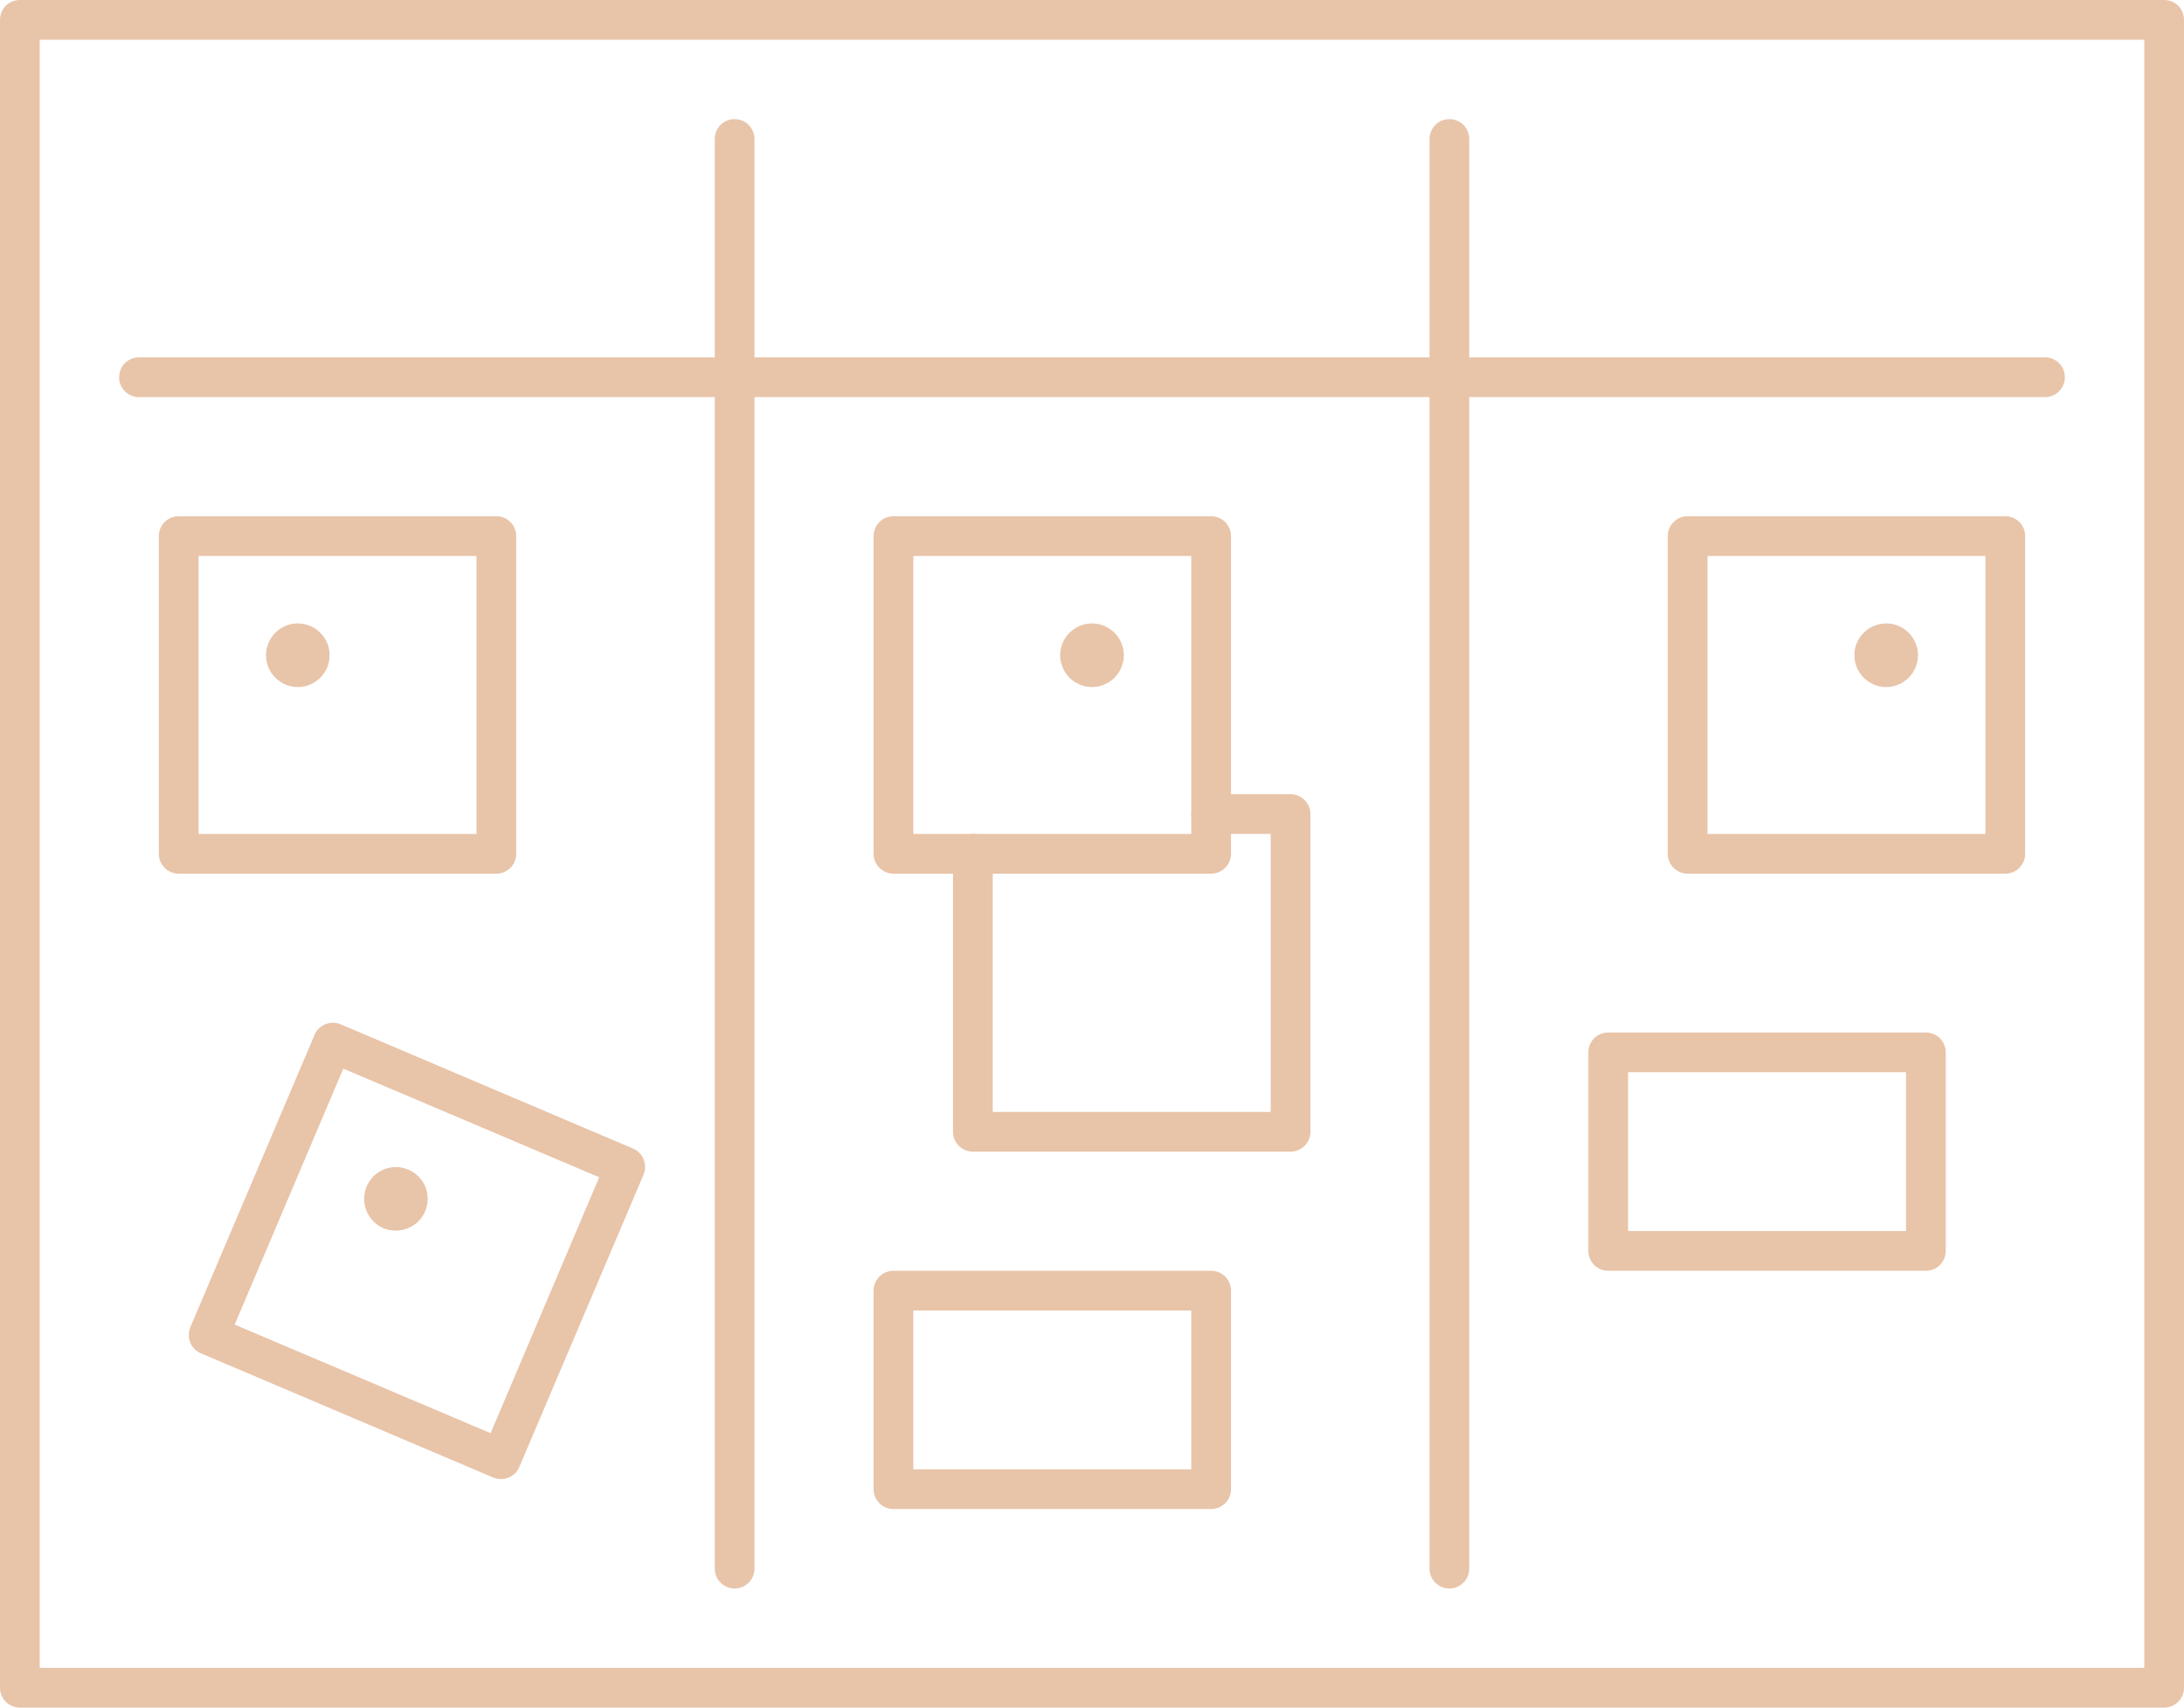 <?xml version="1.0" encoding="UTF-8" standalone="no"?><svg xmlns="http://www.w3.org/2000/svg" xmlns:xlink="http://www.w3.org/1999/xlink" fill="#e8c4a9" height="43" preserveAspectRatio="xMidYMid meet" version="1" viewBox="4.5 10.5 55.0 43.0" width="55" zoomAndPan="magnify"><g id="change1_1"><path d="M 5.5 52.5 L 58.5 52.5 L 58.5 11.5 L 5.5 11.5 Z M 59 53.5 L 5 53.5 C 4.723 53.5 4.5 53.277 4.5 53 L 4.5 11 C 4.5 10.723 4.723 10.5 5 10.5 L 59 10.5 C 59.277 10.5 59.5 10.723 59.5 11 L 59.5 53 C 59.5 53.277 59.277 53.5 59 53.5"/><path d="M 41 50.5 C 40.723 50.5 40.5 50.277 40.5 50 L 40.5 14 C 40.5 13.723 40.723 13.5 41 13.5 C 41.277 13.5 41.5 13.723 41.5 14 L 41.5 50 C 41.5 50.277 41.277 50.5 41 50.5"/><path d="M 23 50.5 C 22.723 50.5 22.5 50.277 22.5 50 L 22.5 14 C 22.5 13.723 22.723 13.5 23 13.5 C 23.277 13.5 23.5 13.723 23.5 14 L 23.5 50 C 23.5 50.277 23.277 50.5 23 50.5"/><path d="M 56 20.5 L 8 20.5 C 7.723 20.5 7.5 20.277 7.5 20 C 7.5 19.723 7.723 19.5 8 19.5 L 56 19.5 C 56.277 19.5 56.5 19.723 56.5 20 C 56.5 20.277 56.277 20.5 56 20.5"/><path d="M 9.5 31.5 L 16.5 31.5 L 16.5 24.5 L 9.5 24.5 Z M 17 32.5 L 9 32.5 C 8.723 32.5 8.5 32.277 8.5 32 L 8.5 24 C 8.5 23.723 8.723 23.5 9 23.5 L 17 23.5 C 17.277 23.5 17.5 23.723 17.5 24 L 17.5 32 C 17.5 32.277 17.277 32.5 17 32.5"/><path d="M 12.801 27 C 12.801 26.559 12.441 26.199 12 26.199 C 11.559 26.199 11.199 26.559 11.199 27 C 11.199 27.441 11.559 27.801 12 27.801 C 12.441 27.801 12.801 27.441 12.801 27"/><path d="M 47.5 31.5 L 54.5 31.5 L 54.5 24.5 L 47.5 24.5 Z M 55 32.5 L 47 32.5 C 46.723 32.5 46.5 32.277 46.5 32 L 46.5 24 C 46.5 23.723 46.723 23.5 47 23.5 L 55 23.5 C 55.277 23.5 55.5 23.723 55.5 24 L 55.5 32 C 55.5 32.277 55.277 32.5 55 32.5"/><path d="M 52.801 27 C 52.801 26.559 52.441 26.199 52 26.199 C 51.559 26.199 51.199 26.559 51.199 27 C 51.199 27.441 51.559 27.801 52 27.801 C 52.441 27.801 52.801 27.441 52.801 27"/><path d="M 27.5 31.5 L 34.5 31.5 L 34.5 24.5 L 27.5 24.5 Z M 35 32.5 L 27 32.5 C 26.723 32.5 26.5 32.277 26.5 32 L 26.5 24 C 26.5 23.723 26.723 23.5 27 23.5 L 35 23.5 C 35.277 23.5 35.5 23.723 35.5 24 L 35.5 32 C 35.5 32.277 35.277 32.5 35 32.5"/><path d="M 37 39.5 L 29 39.5 C 28.723 39.5 28.5 39.277 28.5 39 L 28.5 32 C 28.5 31.723 28.723 31.5 29 31.5 C 29.277 31.5 29.5 31.723 29.5 32 L 29.5 38.5 L 36.5 38.5 L 36.5 31.5 L 35 31.5 C 34.723 31.5 34.5 31.277 34.5 31 C 34.5 30.723 34.723 30.5 35 30.5 L 37 30.5 C 37.277 30.5 37.5 30.723 37.5 31 L 37.5 39 C 37.5 39.277 37.277 39.5 37 39.5"/><path d="M 27.5 47.5 L 34.5 47.5 L 34.5 43.5 L 27.5 43.5 Z M 35 48.5 L 27 48.5 C 26.723 48.5 26.5 48.277 26.5 48 L 26.5 43 C 26.5 42.723 26.723 42.5 27 42.5 L 35 42.5 C 35.277 42.5 35.5 42.723 35.5 43 L 35.5 48 C 35.5 48.277 35.277 48.5 35 48.5"/><path d="M 45.5 41.5 L 52.5 41.5 L 52.5 37.5 L 45.5 37.5 Z M 53 42.5 L 45 42.5 C 44.723 42.5 44.5 42.277 44.5 42 L 44.5 37 C 44.5 36.723 44.723 36.5 45 36.5 L 53 36.5 C 53.277 36.5 53.5 36.723 53.5 37 L 53.5 42 C 53.5 42.277 53.277 42.5 53 42.5"/><path d="M 32.801 27 C 32.801 26.559 32.441 26.199 32 26.199 C 31.559 26.199 31.199 26.559 31.199 27 C 31.199 27.441 31.559 27.801 32 27.801 C 32.441 27.801 32.801 27.441 32.801 27"/><path d="M 10.41 43.855 L 16.855 46.59 L 19.59 40.145 L 13.145 37.41 Z M 17.117 47.746 C 17.055 47.746 16.988 47.73 16.922 47.707 L 9.559 44.578 C 9.305 44.473 9.188 44.176 9.293 43.922 L 12.422 36.559 C 12.527 36.305 12.824 36.188 13.078 36.293 L 20.441 39.422 C 20.695 39.527 20.812 39.824 20.707 40.078 L 17.578 47.441 C 17.5 47.633 17.312 47.746 17.117 47.746"/><path d="M 15.207 41 C 15.379 40.594 15.191 40.125 14.781 39.953 C 14.375 39.781 13.906 39.969 13.734 40.375 C 13.562 40.781 13.75 41.254 14.156 41.426 C 14.566 41.598 15.035 41.406 15.207 41"/></g></svg>